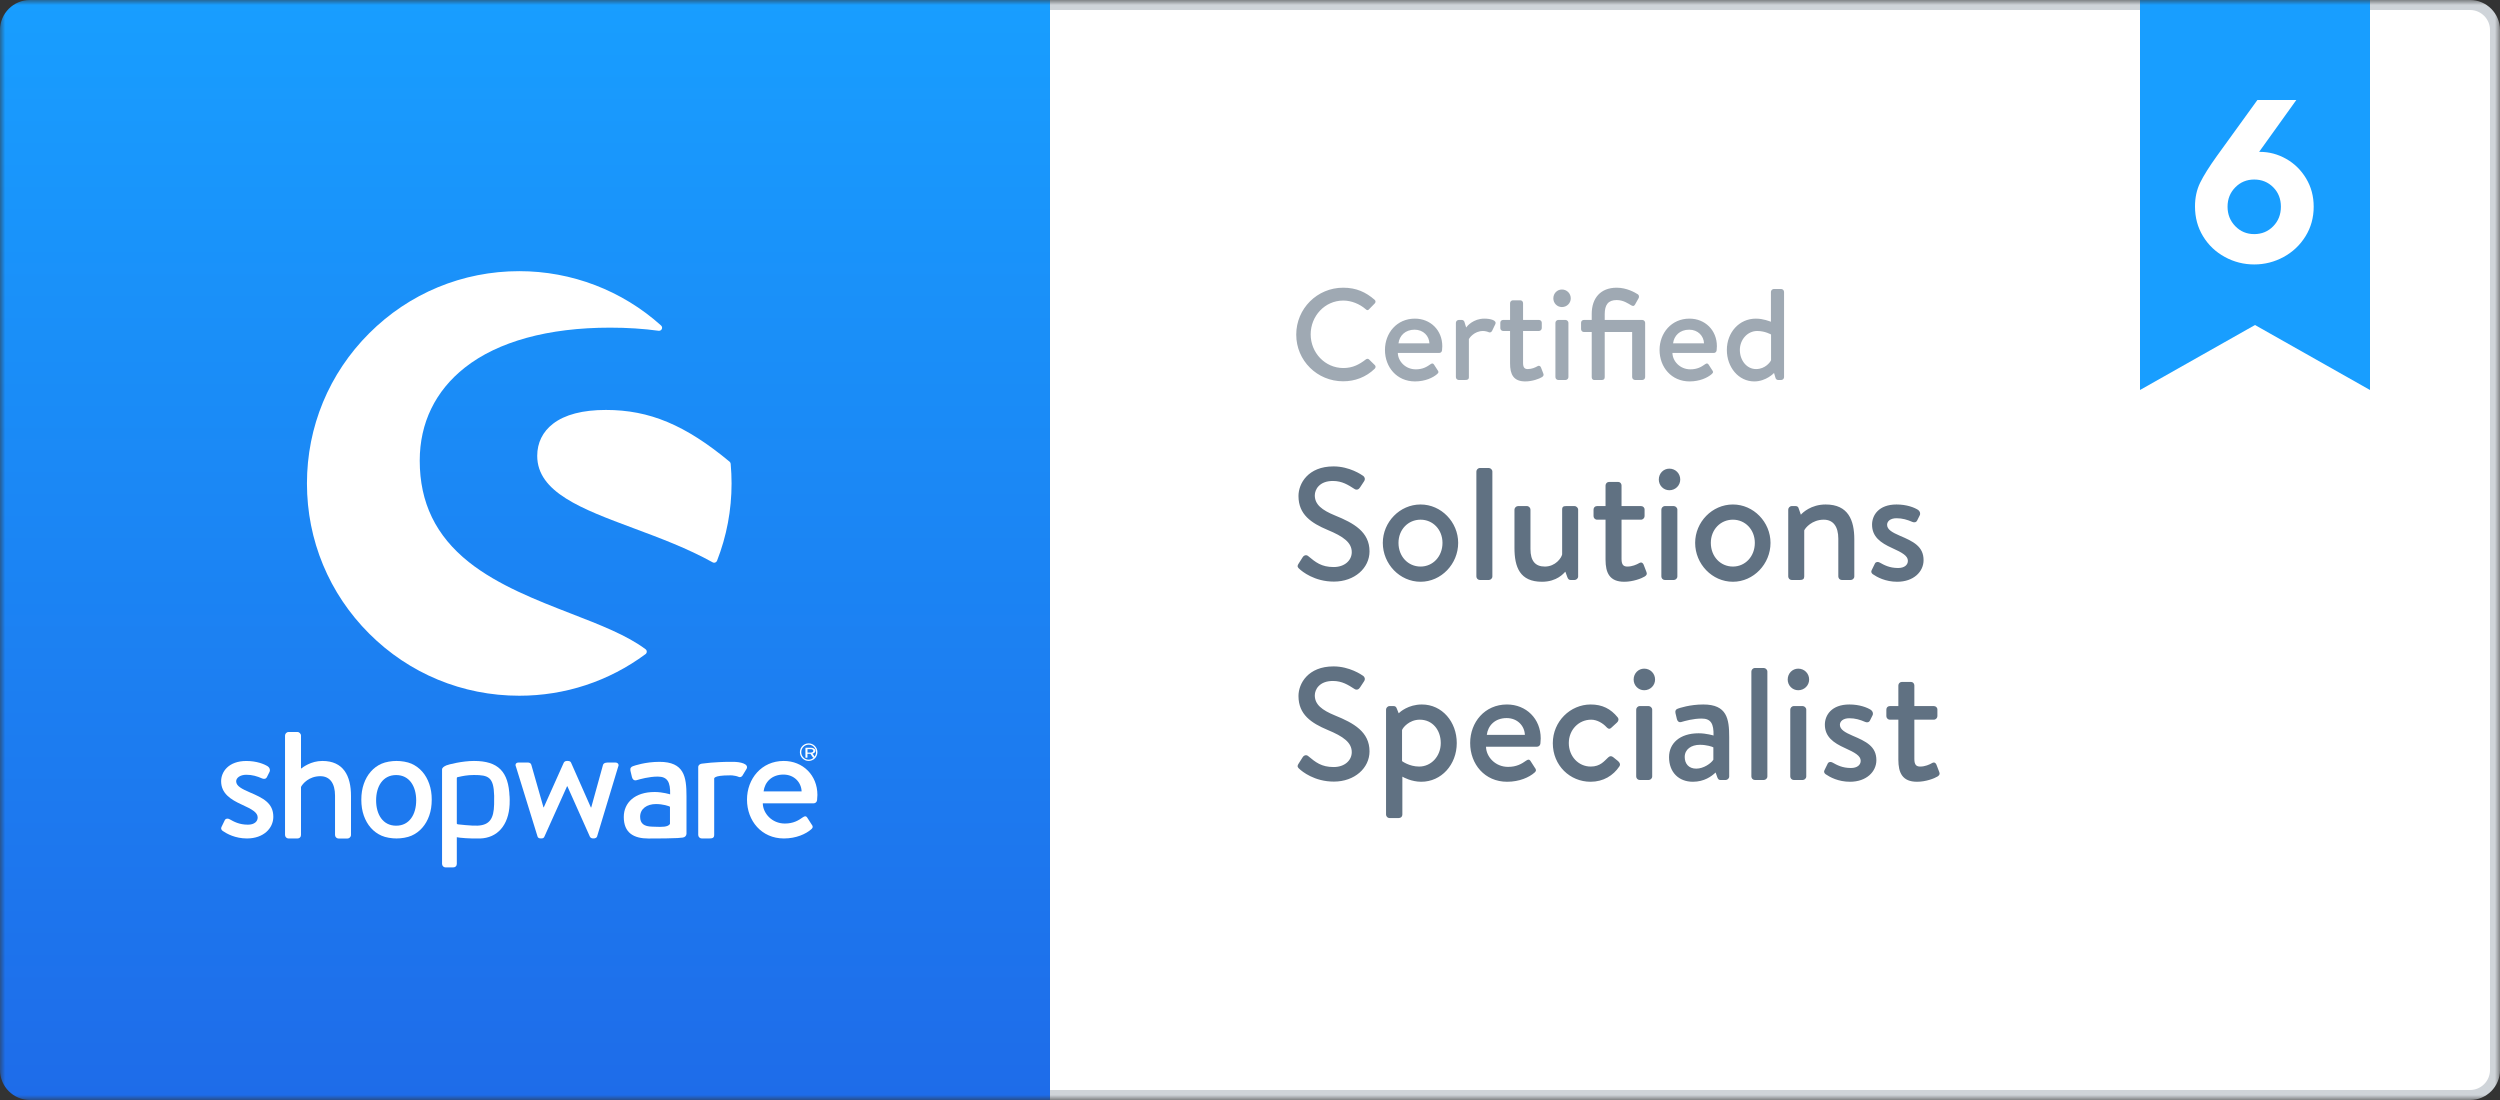 <svg width="250" height="110" viewBox="0 0 250 110" fill="none" xmlns="http://www.w3.org/2000/svg">
<rect x="0" y="0" width="250" height="110" fill="#333333" stroke="none"/>
<g clip-path="url(#clip0_2205_118993)">
<mask id="mask0_2205_118993" style="mask-type:luminance" maskUnits="userSpaceOnUse" x="0" y="0" width="250" height="110">
<path d="M250 0H0V110H250V0Z" fill="white"/>
</mask>
<g mask="url(#mask0_2205_118993)">
<path d="M101.5 0.5H247C248.381 0.5 249.5 1.619 249.5 3V107C249.5 108.381 248.381 109.5 247 109.5H101.5V0.5Z" fill="white" stroke="#CFD4D9"/>
<path fill-rule="evenodd" clip-rule="evenodd" d="M214 0H237V39L225.5 32.501L214 39V0Z" fill="#189EFF"/>
<path fill-rule="evenodd" clip-rule="evenodd" d="M228.616 15.886C227.792 15.421 226.923 15.188 226.01 15.188H225.912L229.632 10H225.74L221.703 15.58C220.919 16.673 220.357 17.57 220.014 18.272C219.671 18.973 219.5 19.764 219.5 20.645C219.5 21.755 219.769 22.75 220.308 23.631C220.846 24.512 221.572 25.201 222.486 25.699C223.399 26.197 224.378 26.445 225.422 26.445C226.466 26.445 227.445 26.197 228.359 25.699C229.273 25.201 230.003 24.512 230.549 23.631C231.096 22.75 231.369 21.763 231.369 20.67C231.369 19.626 231.116 18.684 230.61 17.843C230.105 17.003 229.44 16.351 228.616 15.886ZM227.319 22.628C226.805 23.15 226.173 23.411 225.422 23.411C224.672 23.411 224.04 23.146 223.526 22.616C223.012 22.085 222.755 21.437 222.755 20.67C222.755 19.903 223.012 19.259 223.526 18.737C224.04 18.215 224.672 17.953 225.422 17.953C226.173 17.953 226.805 18.21 227.319 18.724C227.833 19.238 228.09 19.887 228.09 20.67C228.09 21.453 227.833 22.106 227.319 22.628Z" fill="white"/>
<path d="M129.944 56.896C130.2 57.136 131.432 58.16 133.384 58.16C135.464 58.16 136.952 56.8 136.952 55.136C136.952 53.184 135.368 52.304 133.512 51.552C132.184 51.008 131.48 50.448 131.48 49.536C131.48 48.944 131.944 48.096 133.288 48.096C134.216 48.096 134.824 48.496 135.448 48.896C135.672 49.04 135.88 48.944 136.008 48.736L136.408 48.128C136.568 47.888 136.44 47.664 136.312 47.584C136.152 47.472 134.952 46.64 133.352 46.64C130.808 46.64 129.848 48.352 129.848 49.6C129.848 51.456 131.128 52.304 132.76 52.992C134.344 53.648 135.176 54.256 135.176 55.216C135.176 56.032 134.472 56.704 133.368 56.704C132.136 56.704 131.56 56.224 130.808 55.6C130.632 55.456 130.392 55.52 130.264 55.728L129.848 56.384C129.672 56.656 129.8 56.768 129.944 56.896ZM138.281 54.288C138.281 56.4 139.977 58.176 142.057 58.176C144.121 58.176 145.817 56.4 145.817 54.288C145.817 52.208 144.121 50.448 142.057 50.448C139.977 50.448 138.281 52.208 138.281 54.288ZM139.849 54.288C139.849 52.96 140.809 51.968 142.057 51.968C143.289 51.968 144.249 52.96 144.249 54.288C144.249 55.648 143.289 56.656 142.057 56.656C140.809 56.656 139.849 55.648 139.849 54.288ZM147.637 57.648C147.637 57.84 147.797 58 147.989 58H148.885C149.061 58 149.237 57.84 149.237 57.648V47.152C149.237 46.976 149.061 46.8 148.885 46.8H147.989C147.797 46.8 147.637 46.976 147.637 47.152V57.648ZM151.446 54.784C151.446 56.72 151.99 58.176 154.198 58.176C155.702 58.176 156.374 57.328 156.534 57.168L156.726 57.696C156.79 57.872 156.87 58 157.062 58H157.446C157.638 58 157.814 57.84 157.814 57.648V50.96C157.814 50.784 157.638 50.608 157.446 50.608H156.63C156.358 50.608 156.214 50.656 156.214 50.96V55.44C156.15 55.776 155.558 56.656 154.486 56.656C153.542 56.656 153.046 56.112 153.046 54.896V50.96C153.046 50.784 152.886 50.608 152.694 50.608H151.798C151.622 50.608 151.446 50.784 151.446 50.96V54.784ZM160.554 55.968C160.554 57.28 160.954 58.176 162.426 58.176C163.306 58.176 164.17 57.84 164.474 57.648C164.65 57.536 164.73 57.408 164.65 57.216L164.362 56.464C164.298 56.304 164.154 56.176 163.93 56.304C163.658 56.464 163.21 56.656 162.746 56.656C162.394 56.656 162.154 56.528 162.154 55.904V51.968H164.106C164.298 51.968 164.458 51.792 164.458 51.616V50.96C164.458 50.752 164.298 50.608 164.106 50.608H162.154V48.544C162.154 48.352 162.01 48.192 161.818 48.192H160.906C160.714 48.192 160.554 48.352 160.554 48.544V50.608H159.706C159.498 50.608 159.354 50.752 159.354 50.96V51.616C159.354 51.792 159.498 51.968 159.706 51.968H160.554V55.968ZM166.136 57.648C166.136 57.84 166.296 58 166.488 58H167.384C167.56 58 167.736 57.84 167.736 57.648V50.96C167.736 50.784 167.56 50.608 167.384 50.608H166.488C166.296 50.608 166.136 50.784 166.136 50.96V57.648ZM166.936 49.024C167.544 49.024 168.024 48.544 168.024 47.952C168.024 47.344 167.544 46.864 166.936 46.864C166.344 46.864 165.88 47.344 165.88 47.952C165.88 48.544 166.344 49.024 166.936 49.024ZM169.515 54.288C169.515 56.4 171.211 58.176 173.291 58.176C175.355 58.176 177.051 56.4 177.051 54.288C177.051 52.208 175.355 50.448 173.291 50.448C171.211 50.448 169.515 52.208 169.515 54.288ZM171.083 54.288C171.083 52.96 172.043 51.968 173.291 51.968C174.523 51.968 175.483 52.96 175.483 54.288C175.483 55.648 174.523 56.656 173.291 56.656C172.043 56.656 171.083 55.648 171.083 54.288ZM178.823 57.648C178.823 57.84 178.983 58 179.175 58H179.991C180.295 58 180.423 57.888 180.423 57.648V53.04C180.535 52.784 181.207 51.968 182.375 51.968C183.335 51.968 183.831 52.672 183.831 53.872V57.648C183.831 57.84 183.991 58 184.183 58H185.079C185.255 58 185.431 57.84 185.431 57.648V53.936C185.431 52.016 184.823 50.448 182.567 50.448C181.095 50.448 180.247 51.28 180.087 51.472L179.863 50.832C179.831 50.688 179.719 50.608 179.559 50.608H179.175C178.983 50.608 178.823 50.784 178.823 50.96V57.648ZM189.717 58.176C191.365 58.176 192.357 57.168 192.357 56.016C192.357 54.64 191.333 54.144 189.973 53.568C189.237 53.248 188.709 52.96 188.709 52.48C188.709 52.144 189.013 51.824 189.653 51.824C190.229 51.824 190.725 51.968 191.237 52.192C191.381 52.256 191.605 52.272 191.717 52.048L191.973 51.536C192.069 51.344 191.989 51.12 191.813 50.992C191.445 50.752 190.677 50.448 189.653 50.448C187.861 50.448 187.205 51.536 187.205 52.464C187.205 53.68 188.069 54.288 189.205 54.8C190.229 55.264 190.789 55.584 190.789 56.08C190.789 56.496 190.437 56.8 189.813 56.8C188.933 56.8 188.405 56.496 187.973 56.256C187.781 56.144 187.573 56.192 187.493 56.352L187.157 57.04C187.077 57.2 187.173 57.344 187.285 57.424C187.701 57.712 188.549 58.176 189.717 58.176ZM129.944 76.896C130.2 77.136 131.432 78.16 133.384 78.16C135.464 78.16 136.952 76.8 136.952 75.136C136.952 73.184 135.368 72.304 133.512 71.552C132.184 71.008 131.48 70.448 131.48 69.536C131.48 68.944 131.944 68.096 133.288 68.096C134.216 68.096 134.824 68.496 135.448 68.896C135.672 69.04 135.88 68.944 136.008 68.736L136.408 68.128C136.568 67.888 136.44 67.664 136.312 67.584C136.152 67.472 134.952 66.64 133.352 66.64C130.808 66.64 129.848 68.352 129.848 69.6C129.848 71.456 131.128 72.304 132.76 72.992C134.344 73.648 135.176 74.256 135.176 75.216C135.176 76.032 134.472 76.704 133.368 76.704C132.136 76.704 131.56 76.224 130.808 75.6C130.632 75.456 130.392 75.52 130.264 75.728L129.848 76.384C129.672 76.656 129.8 76.768 129.944 76.896ZM140.236 77.664C140.364 77.744 141.164 78.176 142.124 78.176C144.14 78.176 145.676 76.464 145.676 74.304C145.676 72.192 144.22 70.448 142.188 70.448C140.828 70.448 139.996 71.2 139.868 71.328L139.676 70.848C139.612 70.672 139.516 70.608 139.356 70.608H138.956C138.764 70.608 138.604 70.784 138.604 70.96V81.456C138.604 81.648 138.764 81.808 138.956 81.808H139.852C140.092 81.808 140.236 81.664 140.236 81.456V77.664ZM140.204 76.112V73.008C140.268 72.784 140.908 71.968 141.98 71.968C143.244 71.968 144.076 72.992 144.076 74.304C144.076 75.632 143.116 76.656 141.916 76.656C140.924 76.656 140.204 76.112 140.204 76.112ZM147.016 74.304C147.016 76.416 148.472 78.176 150.712 78.176C151.944 78.176 152.92 77.728 153.448 77.264C153.672 77.072 153.608 76.928 153.48 76.768L153.048 76.096C152.92 75.904 152.776 75.952 152.616 76.064C152.168 76.384 151.656 76.688 150.808 76.688C149.512 76.688 148.616 75.664 148.6 74.672H153.704C153.864 74.672 154.024 74.544 154.04 74.352C154.056 74.224 154.072 73.968 154.072 73.84C154.072 71.872 152.616 70.448 150.696 70.448C148.472 70.448 147.016 72.224 147.016 74.304ZM148.68 73.488C148.792 72.56 149.496 71.808 150.664 71.808C151.752 71.808 152.456 72.592 152.488 73.488H148.68ZM155.281 74.32C155.281 76.544 156.993 78.176 159.057 78.176C160.337 78.176 161.329 77.552 161.937 76.64C162.065 76.448 161.985 76.272 161.809 76.112L161.313 75.712C161.153 75.584 160.977 75.584 160.817 75.744C160.417 76.112 160.033 76.656 159.073 76.656C157.841 76.656 156.881 75.632 156.881 74.304C156.881 72.992 157.857 71.968 159.121 71.968C159.713 71.968 160.305 72.336 160.641 72.704C160.769 72.832 160.913 72.976 161.121 72.784L161.697 72.256C161.857 72.112 161.905 71.904 161.761 71.728C161.073 70.88 160.225 70.448 159.073 70.448C157.025 70.448 155.281 72.144 155.281 74.32ZM163.62 77.648C163.62 77.84 163.78 78 163.972 78H164.868C165.044 78 165.22 77.84 165.22 77.648V70.96C165.22 70.784 165.044 70.608 164.868 70.608H163.972C163.78 70.608 163.62 70.784 163.62 70.96V77.648ZM164.42 69.024C165.028 69.024 165.508 68.544 165.508 67.952C165.508 67.344 165.028 66.864 164.42 66.864C163.828 66.864 163.364 67.344 163.364 67.952C163.364 68.544 163.828 69.024 164.42 69.024ZM166.904 75.712C166.904 77.248 167.896 78.176 169.288 78.176C170.424 78.176 171.16 77.632 171.56 77.248L171.736 77.744C171.816 77.936 171.896 78 172.04 78H172.568C172.744 78 172.92 77.84 172.92 77.648V73.712C172.92 71.872 172.696 70.448 170.328 70.448C168.968 70.448 167.912 70.816 167.784 70.864C167.608 70.928 167.496 71.04 167.544 71.296L167.688 71.904C167.736 72.112 167.88 72.256 168.104 72.208C168.488 72.096 169.32 71.856 170.168 71.856C171.096 71.856 171.384 72.384 171.352 73.552C171.352 73.552 170.632 73.328 169.864 73.328C167.96 73.328 166.904 74.352 166.904 75.712ZM168.472 75.696C168.472 74.928 169.128 74.48 169.992 74.48C170.664 74.48 171.24 74.672 171.336 74.736V75.968C171.112 76.336 170.36 76.864 169.624 76.864C168.856 76.864 168.472 76.352 168.472 75.696ZM175.137 77.648C175.137 77.84 175.297 78 175.489 78H176.385C176.561 78 176.737 77.84 176.737 77.648V67.152C176.737 66.976 176.561 66.8 176.385 66.8H175.489C175.297 66.8 175.137 66.976 175.137 67.152V77.648ZM179.026 77.648C179.026 77.84 179.186 78 179.378 78H180.274C180.45 78 180.626 77.84 180.626 77.648V70.96C180.626 70.784 180.45 70.608 180.274 70.608H179.378C179.186 70.608 179.026 70.784 179.026 70.96V77.648ZM179.826 69.024C180.434 69.024 180.914 68.544 180.914 67.952C180.914 67.344 180.434 66.864 179.826 66.864C179.234 66.864 178.77 67.344 178.77 67.952C178.77 68.544 179.234 69.024 179.826 69.024ZM184.998 78.176C186.646 78.176 187.638 77.168 187.638 76.016C187.638 74.64 186.614 74.144 185.254 73.568C184.518 73.248 183.99 72.96 183.99 72.48C183.99 72.144 184.294 71.824 184.934 71.824C185.51 71.824 186.006 71.968 186.518 72.192C186.662 72.256 186.886 72.272 186.998 72.048L187.254 71.536C187.35 71.344 187.27 71.12 187.094 70.992C186.726 70.752 185.958 70.448 184.934 70.448C183.142 70.448 182.486 71.536 182.486 72.464C182.486 73.68 183.35 74.288 184.486 74.8C185.51 75.264 186.07 75.584 186.07 76.08C186.07 76.496 185.718 76.8 185.094 76.8C184.214 76.8 183.686 76.496 183.254 76.256C183.062 76.144 182.854 76.192 182.774 76.352L182.438 77.04C182.358 77.2 182.454 77.344 182.566 77.424C182.982 77.712 183.83 78.176 184.998 78.176ZM189.835 75.968C189.835 77.28 190.235 78.176 191.707 78.176C192.587 78.176 193.451 77.84 193.755 77.648C193.931 77.536 194.011 77.408 193.931 77.216L193.643 76.464C193.579 76.304 193.435 76.176 193.211 76.304C192.939 76.464 192.491 76.656 192.027 76.656C191.675 76.656 191.435 76.528 191.435 75.904V71.968H193.387C193.579 71.968 193.739 71.792 193.739 71.616V70.96C193.739 70.752 193.579 70.608 193.387 70.608H191.435V68.544C191.435 68.352 191.291 68.192 191.099 68.192H190.187C189.995 68.192 189.835 68.352 189.835 68.544V70.608H188.987C188.779 70.608 188.635 70.752 188.635 70.96V71.616C188.635 71.792 188.779 71.968 188.987 71.968H189.835V75.968Z" fill="#607182"/>
<path opacity="0.602" d="M129.624 33.462C129.624 36.062 131.717 38.13 134.317 38.13C135.474 38.13 136.592 37.727 137.476 36.868C137.567 36.778 137.593 36.608 137.489 36.517L136.891 35.932C136.813 35.867 136.696 35.855 136.579 35.946C135.955 36.426 135.292 36.803 134.343 36.803C132.484 36.803 131.067 35.257 131.067 33.437C131.067 31.616 132.471 30.056 134.33 30.056C135.136 30.056 135.968 30.395 136.579 30.927C136.696 31.044 136.813 31.044 136.904 30.927L137.476 30.343C137.58 30.238 137.58 30.082 137.463 29.979C136.579 29.212 135.63 28.77 134.317 28.77C131.717 28.77 129.624 30.863 129.624 33.462ZM138.496 34.996C138.496 36.712 139.679 38.142 141.499 38.142C142.5 38.142 143.293 37.779 143.722 37.401C143.904 37.245 143.852 37.129 143.748 36.998L143.397 36.453C143.293 36.297 143.176 36.336 143.046 36.426C142.682 36.687 142.266 36.934 141.577 36.934C140.524 36.934 139.796 36.102 139.783 35.295H143.93C144.06 35.295 144.19 35.191 144.203 35.035C144.216 34.931 144.229 34.724 144.229 34.62C144.229 33.02 143.046 31.863 141.486 31.863C139.679 31.863 138.496 33.306 138.496 34.996ZM139.848 34.334C139.939 33.58 140.511 32.968 141.46 32.968C142.344 32.968 142.916 33.605 142.942 34.334H139.848ZM145.589 37.714C145.589 37.87 145.719 37.999 145.875 37.999H146.473C146.72 37.999 146.889 37.974 146.889 37.714V33.904C146.941 33.8 147.422 33.099 148.306 33.099C148.488 33.099 148.761 33.163 148.852 33.215C148.982 33.281 149.138 33.242 149.216 33.072L149.528 32.422C149.723 32.02 149.008 31.863 148.436 31.863C147.344 31.863 146.72 32.592 146.616 32.748L146.447 32.202C146.421 32.084 146.304 31.994 146.187 31.994H145.875C145.719 31.994 145.589 32.136 145.589 32.279V37.714ZM151.006 36.349C151.006 37.414 151.331 38.142 152.527 38.142C153.242 38.142 153.944 37.87 154.191 37.714C154.334 37.623 154.399 37.519 154.334 37.362L154.1 36.752C154.048 36.621 153.931 36.517 153.749 36.621C153.528 36.752 153.164 36.907 152.787 36.907C152.501 36.907 152.306 36.803 152.306 36.297V33.099H153.892C154.048 33.099 154.178 32.956 154.178 32.812V32.279C154.178 32.111 154.048 31.994 153.892 31.994H152.306V30.317C152.306 30.16 152.189 30.03 152.033 30.03H151.292C151.136 30.03 151.006 30.16 151.006 30.317V31.994H150.317C150.148 31.994 150.031 32.111 150.031 32.279V32.812C150.031 32.956 150.148 33.099 150.317 33.099H151.006V36.349ZM155.542 37.714C155.542 37.87 155.672 37.999 155.828 37.999H156.556C156.699 37.999 156.842 37.87 156.842 37.714V32.279C156.842 32.136 156.699 31.994 156.556 31.994H155.828C155.672 31.994 155.542 32.136 155.542 32.279V37.714ZM156.192 30.706C156.686 30.706 157.076 30.317 157.076 29.835C157.076 29.341 156.686 28.951 156.192 28.951C155.711 28.951 155.334 29.341 155.334 29.835C155.334 30.317 155.711 30.706 156.192 30.706ZM159.172 37.714C159.172 37.87 159.263 37.999 159.406 37.999H160.186C160.368 37.999 160.472 37.908 160.472 37.714V33.203H163.215V37.714C163.215 37.87 163.358 37.999 163.501 37.999H164.229C164.385 37.999 164.515 37.87 164.515 37.714V32.279C164.515 32.136 164.385 31.994 164.229 31.994H160.472V31.422C160.472 30.485 160.81 30.005 161.668 30.005C162.344 30.005 162.838 30.369 163.111 30.524C163.267 30.616 163.397 30.642 163.501 30.459L163.865 29.809C163.93 29.692 163.904 29.511 163.787 29.433C163.475 29.238 162.669 28.77 161.668 28.77C160.056 28.77 159.172 29.809 159.172 31.395V31.994H158.392C158.223 31.994 158.106 32.111 158.106 32.279V32.916C158.106 33.059 158.223 33.203 158.392 33.203H159.172V37.714ZM165.956 34.996C165.956 36.712 167.139 38.142 168.959 38.142C169.96 38.142 170.753 37.779 171.182 37.401C171.364 37.245 171.312 37.129 171.208 36.998L170.857 36.453C170.753 36.297 170.636 36.336 170.506 36.426C170.142 36.687 169.726 36.934 169.037 36.934C167.984 36.934 167.256 36.102 167.243 35.295H171.39C171.52 35.295 171.65 35.191 171.663 35.035C171.676 34.931 171.689 34.724 171.689 34.62C171.689 33.02 170.506 31.863 168.946 31.863C167.139 31.863 165.956 33.306 165.956 34.996ZM167.308 34.334C167.399 33.58 167.971 32.968 168.92 32.968C169.804 32.968 170.376 33.605 170.402 34.334H167.308ZM172.685 34.996C172.685 36.712 173.842 38.142 175.428 38.142C176.624 38.142 177.404 37.297 177.404 37.297L177.534 37.739C177.573 37.895 177.664 37.999 177.807 37.999H178.119C178.275 37.999 178.405 37.87 178.405 37.714V29.186C178.405 29.043 178.275 28.899 178.119 28.899H177.378C177.235 28.899 177.092 29.043 177.092 29.186V32.175C176.962 32.136 176.351 31.863 175.584 31.863C173.92 31.863 172.685 33.242 172.685 34.996ZM173.985 34.996C173.985 33.969 174.739 33.099 175.727 33.099C176.507 33.099 177.105 33.45 177.105 33.45V36.023C177.04 36.193 176.533 36.907 175.61 36.907C174.648 36.907 173.985 36.011 173.985 34.996Z" fill="#607182"/>
<path fill-rule="evenodd" clip-rule="evenodd" d="M0 3C0 1.343 1.343 0 3 0H105V110H3C1.343 110 0 108.657 0 107V3Z" fill="url(#paint0_linear_2205_118993)"/>
<path d="M64.554 64.922C62.708 63.532 59.989 62.478 57.111 61.362C53.684 60.032 49.8 58.527 46.884 56.208C43.581 53.578 41.973 50.262 41.973 46.065C41.973 42.3 43.535 39.081 46.492 36.754C49.805 34.146 54.827 32.765 61.011 32.765C62.719 32.765 64.351 32.87 65.865 33.078C65.997 33.097 66.127 33.024 66.181 32.905C66.238 32.784 66.208 32.641 66.108 32.551C62.211 29.046 57.173 27.116 51.927 27.116C46.257 27.116 40.924 29.324 36.913 33.335C32.903 37.343 30.695 42.676 30.695 48.346C30.695 54.016 32.903 59.349 36.913 63.357C40.922 67.365 46.254 69.573 51.927 69.573C56.508 69.573 60.873 68.135 64.551 65.413C64.627 65.357 64.676 65.265 64.676 65.17C64.678 65.07 64.632 64.978 64.554 64.922Z" fill="white"/>
<path d="M73.068 46.378C73.059 46.297 73.022 46.221 72.96 46.17C68.53 42.494 64.946 40.994 60.592 40.994C58.268 40.994 56.486 41.459 55.297 42.378C54.268 43.172 53.722 44.283 53.722 45.583C53.722 49.229 58.178 50.891 63.338 52.816C65.997 53.808 68.746 54.832 71.27 56.235C71.316 56.259 71.368 56.273 71.419 56.273C71.454 56.273 71.489 56.267 71.522 56.254C71.605 56.224 71.67 56.159 71.703 56.078C72.668 53.608 73.157 51.005 73.157 48.34C73.157 47.716 73.127 47.053 73.068 46.378Z" fill="white"/>
<path d="M24.954 79.225C24.219 78.903 23.616 78.614 23.616 78.133C23.616 77.795 23.997 77.476 24.635 77.476C25.211 77.476 25.705 77.619 26.216 77.846C26.36 77.911 26.584 77.927 26.695 77.703L26.951 77.19C27.046 76.998 26.968 76.773 26.792 76.644C26.424 76.403 25.657 76.098 24.635 76.098C22.846 76.098 22.113 77.19 22.113 78.119C22.113 79.338 23.054 79.949 24.186 80.463C25.208 80.927 25.768 81.249 25.768 81.746C25.768 82.163 25.416 82.468 24.795 82.468C23.916 82.468 23.389 82.163 22.957 81.922C22.765 81.808 22.557 81.857 22.478 82.019L22.143 82.709C22.062 82.868 22.16 83.014 22.27 83.092C22.686 83.382 23.532 83.846 24.697 83.846C26.343 83.846 27.332 82.835 27.332 81.679C27.332 80.3 26.311 79.803 24.954 79.225Z" fill="white"/>
<path fill-rule="evenodd" clip-rule="evenodd" d="M68.649 83.367C68.649 83.567 68.497 83.732 68.276 83.757L67.754 83.805C67.249 83.838 66.03 83.851 64.846 83.851C63.395 83.851 62.378 83.305 62.378 81.697C62.378 80.273 63.478 79.2 65.462 79.2C66.262 79.2 67.013 79.435 67.013 79.435C67.046 78.213 66.746 77.659 65.778 77.659C64.895 77.659 64.027 77.911 63.627 78.027C63.395 78.076 63.246 77.924 63.195 77.708L63.043 77.07C62.995 76.802 63.111 76.686 63.295 76.619C63.427 76.57 64.53 76.184 65.946 76.184C68.416 76.184 68.649 77.675 68.649 79.603V83.367ZM65.525 82.675C66.156 82.699 66.798 82.723 66.997 82.392V80.673C66.897 80.605 66.297 80.405 65.597 80.405C64.697 80.405 64.013 80.873 64.013 81.678C64.013 82.365 64.413 82.648 65.213 82.665C65.316 82.667 65.42 82.671 65.525 82.675Z" fill="white"/>
<path fill-rule="evenodd" clip-rule="evenodd" d="M81.741 75.216C81.741 75.703 81.349 76.095 80.865 76.095C80.381 76.095 79.989 75.703 79.989 75.216C79.989 74.73 80.381 74.338 80.865 74.338C81.349 74.338 81.741 74.73 81.741 75.216ZM81.603 75.219C81.603 74.805 81.273 74.468 80.865 74.468C80.46 74.468 80.127 74.803 80.127 75.219C80.127 75.63 80.457 75.968 80.865 75.968C81.27 75.968 81.603 75.632 81.603 75.219Z" fill="white"/>
<path fill-rule="evenodd" clip-rule="evenodd" d="M80.707 75.773H80.581C80.56 75.773 80.543 75.758 80.543 75.746V74.801C80.543 74.785 80.56 74.773 80.581 74.773H81.115C81.35 74.773 81.543 74.91 81.543 75.08C81.543 75.211 81.426 75.32 81.253 75.369L81.522 75.731C81.535 75.752 81.522 75.773 81.489 75.773H81.342C81.321 75.773 81.308 75.767 81.299 75.755L81.043 75.381H80.745V75.746C80.745 75.761 80.728 75.773 80.707 75.773ZM81.098 74.91H80.749V75.257H81.098C81.224 75.257 81.337 75.181 81.337 75.08C81.337 74.986 81.224 74.91 81.098 74.91Z" fill="white"/>
<path d="M32.24 76.095C31.076 76.095 30.276 76.738 30.1 76.865V73.554C30.1 73.379 29.924 73.2 29.749 73.2H28.854C28.662 73.2 28.503 73.376 28.503 73.554V83.495C28.503 83.687 28.662 83.849 28.854 83.849H29.732C29.957 83.849 30.1 83.706 30.1 83.495V78.695C30.259 78.373 30.9 77.619 32.032 77.619C32.992 77.619 33.503 78.341 33.503 79.562V83.498C33.503 83.689 33.662 83.852 33.854 83.852H34.749C34.924 83.852 35.1 83.692 35.1 83.498V79.595C35.1 77.57 34.332 76.095 32.24 76.095Z" fill="white"/>
<path fill-rule="evenodd" clip-rule="evenodd" d="M47.395 76.095C49.816 76.095 50.865 77.154 50.954 79.673V79.5C50.973 79.76 50.976 80.157 50.962 80.443C50.865 82.549 49.719 83.795 48.011 83.849C47.051 83.879 45.905 83.781 45.681 83.722V86.389C45.681 86.6 45.538 86.743 45.297 86.743H44.557C44.365 86.743 44.205 86.581 44.205 86.389V79.614V79.376V77.635V77.097V76.951C44.205 76.773 44.392 76.643 44.643 76.535C44.846 76.446 46.232 76.095 47.395 76.095ZM47.768 82.565C48.965 82.5 49.378 81.868 49.411 80.441C49.416 80.16 49.416 79.816 49.416 79.568C49.368 77.716 48.854 77.5 47.397 77.5C46.728 77.5 46.217 77.615 45.941 77.677C45.857 77.695 45.795 77.709 45.757 77.714C45.714 77.719 45.681 77.757 45.681 77.8V79.441V82.335C45.681 82.389 45.722 82.414 45.778 82.433C45.778 82.433 47.176 82.597 47.768 82.565Z" fill="white"/>
<path d="M61.532 76.254H60.862C60.67 76.254 60.4 76.254 60.303 76.478L59.122 80.749H59.089L57.108 76.27C57.076 76.173 56.965 76.095 56.789 76.095H56.678C56.535 76.095 56.422 76.176 56.376 76.27L54.378 80.733H54.346L53.132 76.478C53.1 76.335 52.941 76.254 52.813 76.254H51.854C51.597 76.254 51.486 76.446 51.597 76.67L53.754 83.651C53.786 83.765 53.897 83.843 54.057 83.843H54.151C54.311 83.843 54.408 83.762 54.438 83.668L56.705 78.627H56.738L58.989 83.668C59.038 83.765 59.149 83.843 59.308 83.843H59.373C59.532 83.843 59.676 83.762 59.708 83.651L61.816 76.67C61.932 76.449 61.789 76.254 61.532 76.254Z" fill="white"/>
<path d="M73.316 76.184C73.278 76.184 73.241 76.186 73.203 76.189C73.138 76.186 73.076 76.184 73.008 76.184C72.624 76.184 72.257 76.194 71.914 76.213C71.251 76.24 70.86 76.289 70.579 76.321C70.579 76.321 70.4 76.338 70.192 76.365C70.052 76.384 69.949 76.44 69.889 76.521C69.846 76.567 69.822 76.627 69.822 76.697V76.721V76.867V77.405V78.897V83.492C69.822 83.684 69.981 83.846 70.173 83.846H70.908C71.211 83.846 71.419 83.813 71.419 83.492V78.897V77.843C71.419 77.8 71.489 77.743 71.527 77.721C71.708 77.613 72.141 77.535 73.011 77.535C73.095 77.535 73.151 77.535 73.214 77.538C73.414 77.556 73.73 77.619 73.832 77.678C73.992 77.759 74.184 77.711 74.281 77.502L74.665 76.873C74.897 76.376 74.019 76.184 73.316 76.184Z" fill="white"/>
<path fill-rule="evenodd" clip-rule="evenodd" d="M74.7 79.962C74.7 77.876 76.151 76.095 78.373 76.095C80.289 76.095 81.743 77.524 81.741 79.497C81.741 79.627 81.724 79.884 81.708 80.011C81.692 80.203 81.532 80.332 81.373 80.332H76.278C76.295 81.327 77.189 82.354 78.484 82.354C79.33 82.354 79.841 82.049 80.289 81.727C80.451 81.616 80.595 81.568 80.722 81.76L81.154 82.433C81.281 82.592 81.346 82.738 81.122 82.93C80.595 83.397 79.619 83.846 78.389 83.846C76.154 83.846 74.7 82.081 74.7 79.962ZM78.341 77.457C77.173 77.457 76.47 78.214 76.359 79.143H80.162C80.13 78.243 79.427 77.457 78.341 77.457Z" fill="white"/>
<path fill-rule="evenodd" clip-rule="evenodd" d="M42.224 77.16C42.524 77.5 42.757 77.908 42.924 78.387C43.092 78.865 43.176 79.395 43.173 79.97C43.173 80.557 43.092 81.087 42.924 81.56C42.76 82.032 42.524 82.441 42.224 82.781C41.922 83.124 41.565 83.387 41.149 83.57C40.732 83.754 40.141 83.846 39.651 83.846C39.162 83.846 38.573 83.754 38.157 83.57C37.74 83.384 37.381 83.122 37.081 82.781C36.781 82.441 36.549 82.032 36.381 81.56C36.216 81.087 36.132 80.557 36.132 79.97C36.132 79.392 36.214 78.865 36.381 78.387C36.546 77.911 36.781 77.5 37.081 77.16C37.381 76.816 37.74 76.554 38.157 76.37C38.573 76.187 39.162 76.095 39.651 76.095C40.143 76.095 40.732 76.187 41.149 76.37C41.565 76.557 41.924 76.819 42.224 77.16ZM37.611 80.038C37.611 81.435 38.281 82.57 39.614 82.57C40.946 82.57 41.619 81.435 41.619 80.038C41.619 78.641 40.946 77.505 39.614 77.505C38.281 77.505 37.611 78.641 37.611 80.038Z" fill="white"/>
</g>
</g>
<defs>
<linearGradient id="paint0_linear_2205_118993" x1="119.546" y1="140.478" x2="119.546" y2="0" gradientUnits="userSpaceOnUse">
<stop stop-color="#205EE3"/>
<stop offset="1" stop-color="#189EFF"/>
</linearGradient>
<clipPath id="clip0_2205_118993">
<rect width="250" height="110" fill="white"/>
</clipPath>
</defs>
</svg>
